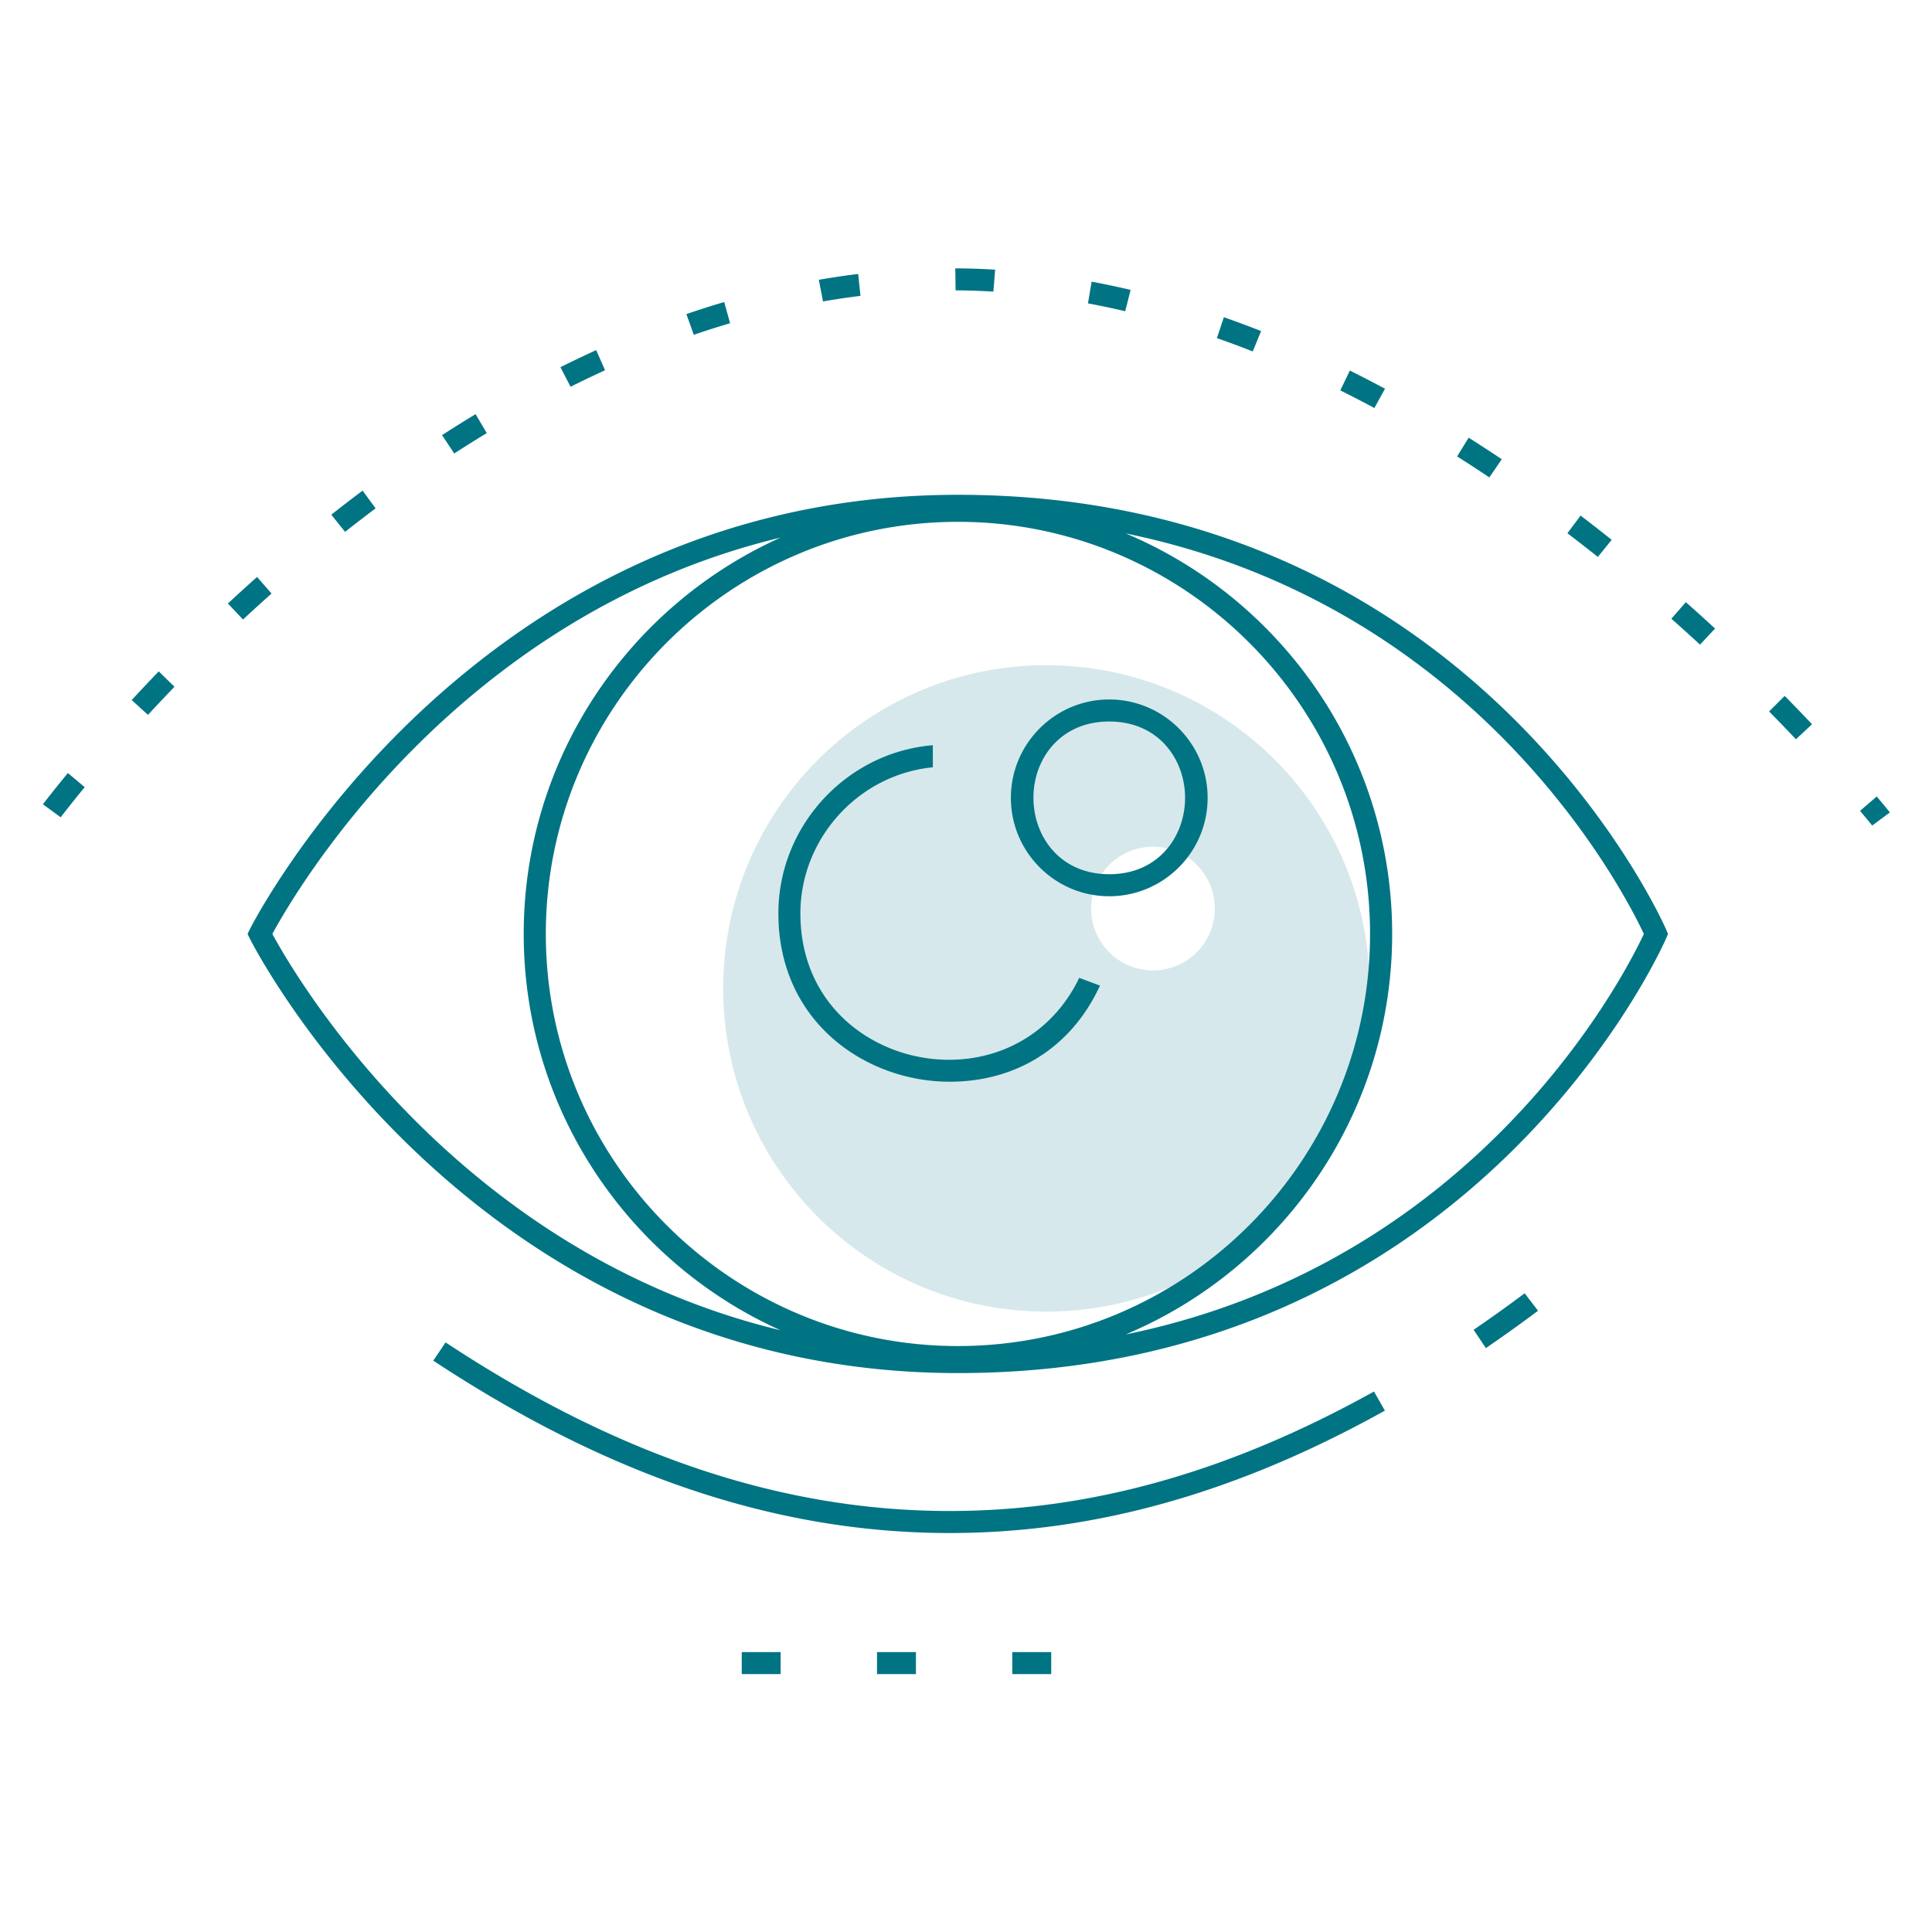 <svg xmlns="http://www.w3.org/2000/svg" width="260" height="260" viewBox="0 0 260 260">
    <g fill="none" fill-rule="evenodd">
        <path fill="#33909C" d="M155.164 130.597a8.323 8.323 0 1 1 .001-16.647 8.323 8.323 0 0 1 0 16.647M140.82 89.523c-24.021 0-43.492 19.472-43.492 43.494 0 24.02 19.47 43.49 43.492 43.49 24.02 0 43.49-19.47 43.49-43.49 0-24.022-19.47-43.494-43.49-43.494" opacity=".2"/>
        <path fill="#007483" d="M105.056 222.33v2.965H99.82v-2.964h5.237zm18.205 0v2.965h-5.237v-2.964h5.237zm18.207 0v2.965h-5.238v-2.964h5.238zm-81.503-41.677c23.149 15.269 45.34 22.69 67.835 22.69 18.972 0 37.651-5.26 57.104-16.079l1.469 2.571c-19.913 11.085-39.073 16.473-58.57 16.473-23.104 0-45.836-7.59-69.493-23.198l1.655-2.457zm68.95-114.065c69.643 0 95.066 57.933 95.315 58.518l.244.58-.244.578c-.249.585-25.613 58.519-95.315 58.519-65.651 0-94.99-57.855-95.277-58.438l-.326-.659.326-.661c.29-.585 29.694-58.437 95.277-58.437zm76.269 107.455l1.798 2.352a196.006 196.006 0 0 1-7.023 5.026l-1.645-2.463a195.544 195.544 0 0 0 6.87-4.915zM128.915 70.225c-30.58 0-55.46 24.88-55.46 55.46 0 30.58 24.88 55.46 55.46 55.46 30.58 0 55.461-24.88 55.461-55.46 0-30.58-24.88-55.46-55.46-55.46zm22.59 1.564l.135.059c20.966 8.883 35.712 29.67 35.712 53.837 0 24.22-14.812 45.047-35.854 53.896 47.398-9.71 67.044-48.17 69.727-53.895-2.683-5.727-22.328-44.183-69.72-53.897zm-46.458.558l-.997.244c-43.08 10.848-64.335 47.434-67.396 53.095 3.085 5.698 24.664 42.798 68.386 53.335-20.353-9.148-34.561-29.615-34.561-53.336 0-23.724 14.21-44.192 34.568-53.338zm20.49 27.937v2.974c-10.006.976-17.824 9.588-17.824 19.666 0 12.794 10.291 19.697 19.976 19.697 7.692 0 14.242-4.119 17.55-11.026l2.79 1.039c-3.776 8.224-11.143 12.938-20.237 12.938-11.17 0-23.042-7.94-23.042-22.648 0-11.737 9.117-21.654 20.787-22.64zm23.74-6.152c7.301 0 13.24 5.94 13.24 13.241 0 7.3-5.939 13.24-13.24 13.24-7.298 0-13.236-5.94-13.236-13.24 0-7.301 5.938-13.241 13.237-13.241zm0 2.965c-3.125 0-5.771 1.127-7.65 3.26-1.646 1.868-2.551 4.36-2.551 7.016 0 5.106 3.504 10.275 10.202 10.275 6.7 0 10.205-5.17 10.205-10.278 0-5.104-3.506-10.273-10.205-10.273zm103.286 10.091c.716.851 1.309 1.572 1.772 2.145l-2.383 1.763c-.436-.536-.982-1.2-1.635-1.976l2.246-1.932zM9.135 104.031l2.268 1.902a168.584 168.584 0 0 0-3.24 4.055l-2.385-1.755c.708-.92 1.839-2.36 3.357-4.202zM240.174 93.65c1.24 1.26 2.471 2.536 3.683 3.817l-2.168 2.021a266.422 266.422 0 0 0-3.611-3.745l2.096-2.093zm-218.809-3.3l2.116 2.075a250.531 250.531 0 0 0-3.568 3.778l-2.19-1.993a251.822 251.822 0 0 1 3.642-3.86zm205.507-9.316a252.906 252.906 0 0 1 3.933 3.553l-2.023 2.164a245.303 245.303 0 0 0-3.859-3.484l1.949-2.233zM34.595 77.647l1.95 2.228a247.532 247.532 0 0 0-3.842 3.496l-2.034-2.152a245.398 245.398 0 0 1 3.926-3.572zm178.113-8.26a226.134 226.134 0 0 1 4.187 3.262l-1.865 2.3a227.136 227.136 0 0 0-4.095-3.187l1.773-2.375zM48.797 66.026l1.753 2.388a200.687 200.687 0 0 0-4.11 3.16l-1.855-2.308a202.042 202.042 0 0 1 4.212-3.24zm148.85-7.124c1.493.946 2.984 1.915 4.454 2.9l-1.671 2.446c-1.43-.958-2.88-1.901-4.34-2.825l1.557-2.521zM64 55.732l1.506 2.553a169.235 169.235 0 0 0-4.38 2.745L59.49 58.56A180.254 180.254 0 0 1 64 55.733zm117.657-5.865c1.569.783 3.15 1.6 4.73 2.447l-1.43 2.596a158.148 158.148 0 0 0-4.587-2.372l1.287-2.671zm-101.423-2.75l1.19 2.712c-1.54.704-3.1 1.45-4.642 2.22l-1.358-2.633c1.583-.791 3.2-1.564 4.81-2.3zm84.468-4.427c1.679.587 3.363 1.214 5.01 1.863l-1.121 2.74a135.74 135.74 0 0 0-4.825-1.791l.936-2.812zm-67.24-2.044l.791 2.852c-1.599.473-3.24.997-4.882 1.558L92.37 42.27a120.613 120.613 0 0 1 5.093-1.625zm49.443-2.74c1.722.32 3.486.693 5.248 1.107l-.727 2.87a115.5 115.5 0 0 0-5.012-1.055l.491-2.922zm-31.412-1.038l.306 2.949c-1.652.203-3.348.455-5.045.748l-.56-2.91a109.08 109.08 0 0 1 5.299-.787zm13.066-.756c1.22.008 3.05.037 5.365.179l-.237 2.954a90.615 90.615 0 0 0-5.087-.17l-.04-2.963z"/>
    </g>
</svg>
